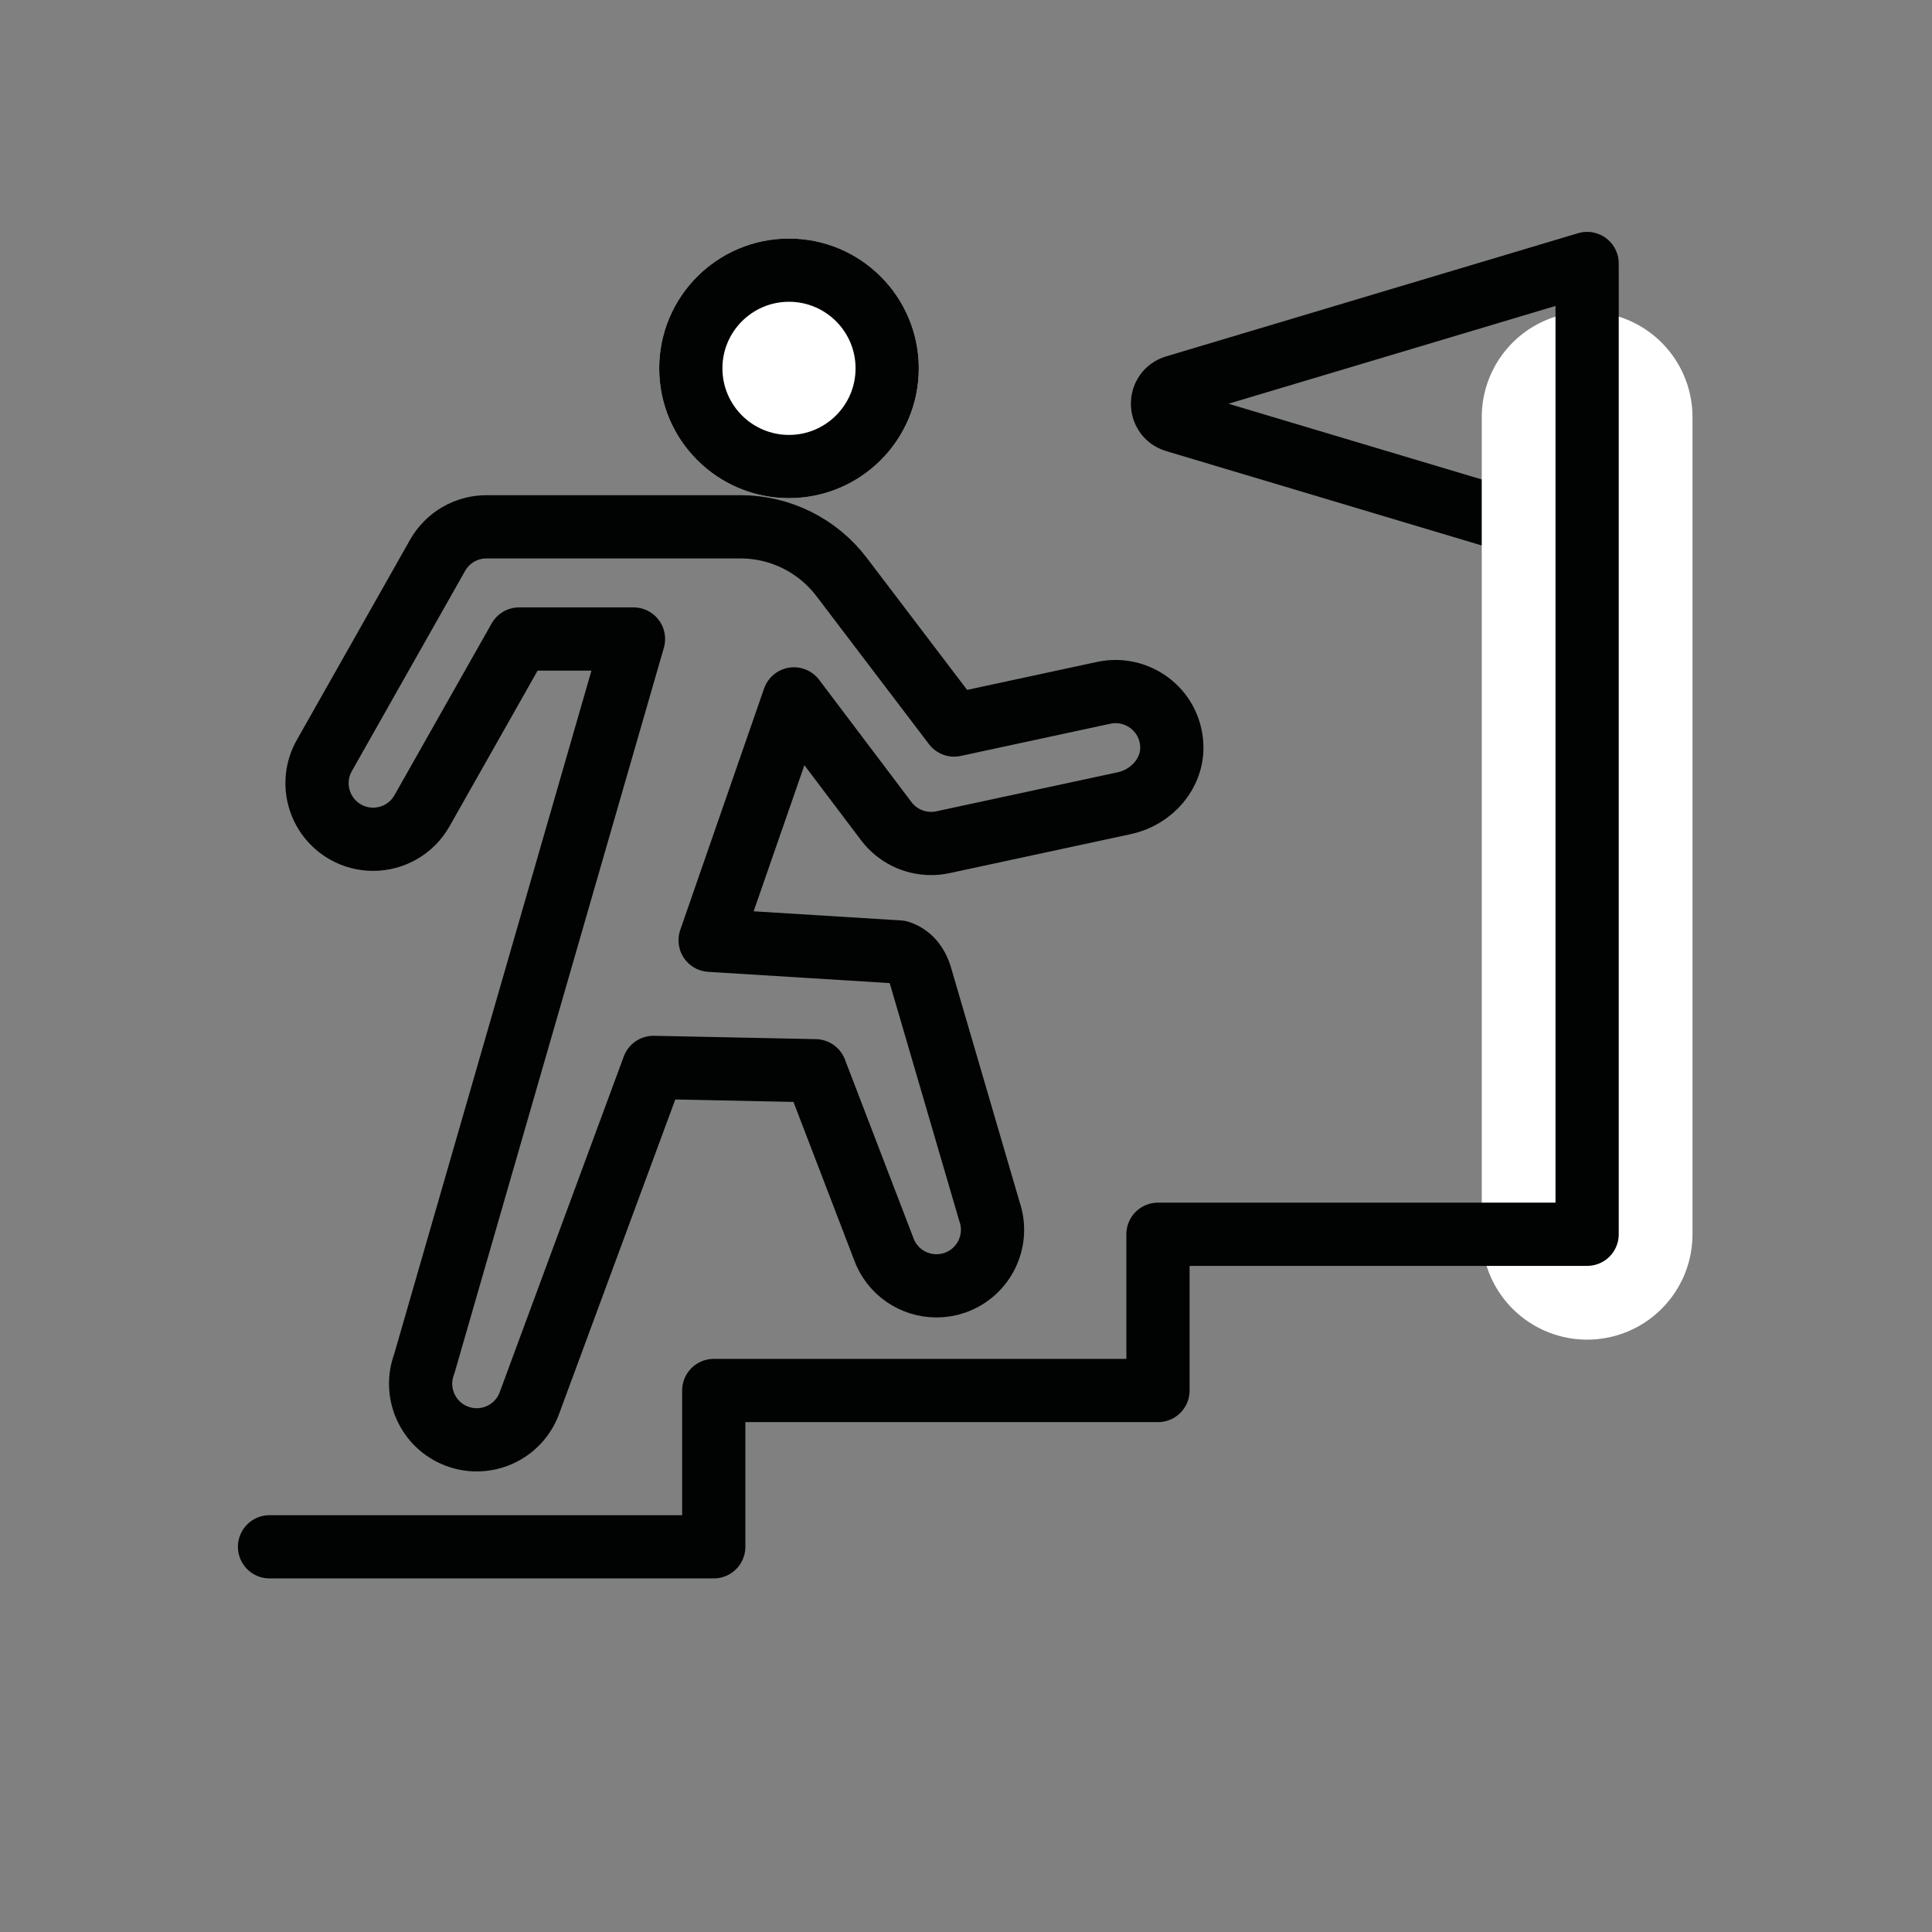 <?xml version="1.0" encoding="utf-8"?>
<!-- Generator: Adobe Illustrator 16.0.0, SVG Export Plug-In . SVG Version: 6.00 Build 0)  -->
<!DOCTYPE svg PUBLIC "-//W3C//DTD SVG 1.1//EN" "http://www.w3.org/Graphics/SVG/1.1/DTD/svg11.dtd">
<svg version="1.1" xmlns="http://www.w3.org/2000/svg" xmlns:xlink="http://www.w3.org/1999/xlink" x="0px" y="0px" width="55px"
	 height="55px" viewBox="0 0 55 55" enable-background="new 0 0 55 55" xml:space="preserve">
<rect x="0" y="0" width="55" height="55" fill="#808080" stroke="none"/>
<g id="Calque_1">
	<g>
		<g>
			
				<path fill="none" stroke="#010202" stroke-width="1.8" stroke-linecap="round" stroke-linejoin="round" stroke-miterlimit="10" d="
				M45.182,15.486l-11.727-3.507c-0.482-0.145-0.482-0.827,0-0.971l11.727-3.507"/>
			<g>
				
					<line fill="none" stroke="#FFFFFF" stroke-width="6" stroke-linecap="round" stroke-linejoin="round" stroke-miterlimit="10" x1="45.182" y1="35.137" x2="45.182" y2="11.875"/>
				
					<polyline fill="none" stroke="#010202" stroke-width="1.8" stroke-linecap="round" stroke-linejoin="round" stroke-miterlimit="10" points="
					7.673,44.034 20.319,44.034 20.319,39.585 32.965,39.585 32.965,35.137 45.182,35.137 45.182,7.691 				"/>
				<g>
					<g>
						<g>
							<g>
								
									<circle fill="#FFFFFF" stroke="#FFFFFF" stroke-width="1.8" stroke-linecap="round" stroke-linejoin="round" stroke-miterlimit="10" cx="22.461" cy="10.486" r="2.795"/>
							</g>
						</g>
						<g>
							<g>
								
									<circle fill="none" stroke="#010202" stroke-width="1.8" stroke-linecap="round" stroke-linejoin="round" stroke-miterlimit="10" cx="22.461" cy="10.486" r="2.795"/>
							</g>
							
								<path fill="none" stroke="#010202" stroke-width="1.8" stroke-linecap="round" stroke-linejoin="round" stroke-miterlimit="10" d="
								M15.283,34.778"/>
						</g>
					</g>
					
						<path fill="none" stroke="#010202" stroke-width="1.8" stroke-linecap="round" stroke-linejoin="round" stroke-miterlimit="10" d="
						M18.602,30.387l-3.537,9.571c-0.312,0.824-1.234,1.239-2.059,0.927c-0.825-0.312-1.24-1.234-0.928-2.059l5.956-20.635H14.78
						l-2.767,4.89c-0.294,0.52-0.835,0.811-1.391,0.811c-0.267,0-0.537-0.066-0.785-0.207c-0.768-0.434-1.039-1.409-0.604-2.176
						l3.225-5.701c0.284-0.501,0.814-0.811,1.391-0.811h7.23c1.13,0,2.195,0.528,2.879,1.428l3.204,4.215l4.264-0.918
						c0.939-0.198,1.877,0.473,1.932,1.484c0.043,0.799-0.567,1.491-1.35,1.659l-5.168,1.112c-0.111,0.024-0.224,0.035-0.335,0.035
						c-0.493,0-0.966-0.229-1.271-0.63l-2.632-3.486l-2.386,6.872l5.382,0.333c0.295,0.097,0.514,0.336,0.624,0.736l1.944,6.647
						c0.291,0.832-0.15,1.743-0.983,2.033c-0.173,0.061-0.352,0.088-0.524,0.088c-0.662,0-1.279-0.412-1.509-1.072l-1.938-5.051
						L18.602,30.387z"/>
				</g>
				
					<path fill="none" stroke="#010202" stroke-width="1.8" stroke-linecap="round" stroke-linejoin="round" stroke-miterlimit="10" d="
					M26.836,27.101"/>
			</g>
		</g>
	</g>
</g>
<g id="Calque_2" display="none">
	<g display="inline">
		<g>
			
				<polyline fill="none" stroke="#010202" stroke-width="1.8" stroke-linecap="round" stroke-linejoin="round" stroke-miterlimit="10" points="
				19.249,32.41 19.249,23.519 25.506,23.519 25.506,32.41 			"/>
			
				<polyline fill="none" stroke="#010202" stroke-width="1.8" stroke-linecap="round" stroke-linejoin="round" stroke-miterlimit="10" points="
				25.506,32.41 25.506,18.137 31.764,18.137 31.764,32.41 			"/>
			
				<polyline fill="none" stroke="#010202" stroke-width="1.8" stroke-linecap="round" stroke-linejoin="round" stroke-miterlimit="10" points="
				31.764,32.41 31.764,12.756 38.021,12.756 38.021,32.41 			"/>
		</g>
		<g>
			<g>
				
					<path fill="none" stroke="#FFFFFF" stroke-width="6" stroke-linecap="round" stroke-linejoin="round" stroke-miterlimit="10" d="
					M34.1,35.223c0,0,4.658-3.669,7.561-5.901c3.051-2.347,5.422-1.353,7.332,0.604L34.443,43.965H15.586"/>
				
					<path fill="none" stroke="#FFFFFF" stroke-width="6" stroke-linecap="round" stroke-linejoin="round" stroke-miterlimit="10" d="
					M8.553,37.561c3.574-4.596,6.408-6.348,9.938-6.348c2.953,0,4.526,0.357,7.045,2.091c1.929,0,4.536,0,5.405,0
					c0.868,0,3.734,0.396,3.734,4.723H23.298"/>
				
					<path fill="none" stroke="#010202" stroke-width="1.8" stroke-linecap="round" stroke-linejoin="round" stroke-miterlimit="10" d="
					M34.1,35.223c0,0,4.658-3.669,7.561-5.901c3.051-2.347,5.422-1.353,7.332,0.604L34.443,43.965H15.586"/>
				
					<path fill="none" stroke="#010202" stroke-width="1.8" stroke-linecap="round" stroke-linejoin="round" stroke-miterlimit="10" d="
					M8.553,37.561c3.574-4.596,6.408-6.348,9.938-6.348c2.953,0,4.526,0.357,7.045,2.091c1.929,0,4.536,0,5.405,0
					c0.868,0,3.734,0.396,3.734,4.723H23.298"/>
				
					<polyline fill="none" stroke="#FFFFFF" stroke-width="6" stroke-linecap="round" stroke-linejoin="round" stroke-miterlimit="10" points="
					3.863,39.335 6.803,36.289 17.587,47.374 14.648,50.42 				"/>
				
					<polyline fill="#FFFFFF" stroke="#010202" stroke-width="1.8" stroke-linecap="round" stroke-linejoin="round" stroke-miterlimit="10" points="
					3.863,39.335 6.803,36.289 17.587,47.374 14.648,50.42 				"/>
			</g>
		</g>
	</g>
</g>
<g id="Calque_3" display="none">
	<g display="inline">
		<g>
			<g>
				
					<path fill="none" stroke="#010202" stroke-width="1.8" stroke-linecap="round" stroke-linejoin="round" stroke-miterlimit="10" d="
					M32.612,38.535v-0.313c0-5.578,6.172-8.986,5.911-15.533c-0.187-5.624-4.704-10.285-10.32-10.633
					c-0.236-0.015-0.471-0.022-0.704-0.022c-0.234,0-0.468,0.007-0.705,0.022c-5.616,0.349-10.132,5.01-10.319,10.633
					c-0.262,6.547,5.911,9.955,5.911,15.533v0.313v2.195c0,2.809,2.277,5.087,5.087,5.087h0.045c2.804,0,5.079-2.27,5.086-5.073
					L32.612,38.535z"/>
				
					<line fill="none" stroke="#010202" stroke-width="1.8" stroke-linecap="round" stroke-linejoin="round" stroke-miterlimit="10" x1="27.5" y1="7.903" x2="27.5" y2="4.204"/>
				
					<line fill="none" stroke="#010202" stroke-width="1.8" stroke-linecap="round" stroke-linejoin="round" stroke-miterlimit="10" x1="18.739" y1="10.245" x2="16.858" y2="7.487"/>
				
					<line fill="none" stroke="#010202" stroke-width="1.8" stroke-linecap="round" stroke-linejoin="round" stroke-miterlimit="10" x1="12.688" y1="17.281" x2="9.918" y2="16.195"/>
				
					<line fill="none" stroke="#010202" stroke-width="1.8" stroke-linecap="round" stroke-linejoin="round" stroke-miterlimit="10" x1="12.432" y1="26.536" x2="9.091" y2="27.3"/>
				
					<line fill="none" stroke="#010202" stroke-width="1.8" stroke-linecap="round" stroke-linejoin="round" stroke-miterlimit="10" x1="16.858" y1="34.572" x2="14.665" y2="36.941"/>
				
					<line fill="none" stroke="#010202" stroke-width="1.8" stroke-linecap="round" stroke-linejoin="round" stroke-miterlimit="10" x1="36.26" y1="10.245" x2="38.142" y2="7.487"/>
				
					<line fill="none" stroke="#010202" stroke-width="1.8" stroke-linecap="round" stroke-linejoin="round" stroke-miterlimit="10" x1="42.312" y1="17.281" x2="45.081" y2="16.195"/>
				
					<line fill="none" stroke="#010202" stroke-width="1.8" stroke-linecap="round" stroke-linejoin="round" stroke-miterlimit="10" x1="42.568" y1="26.536" x2="45.908" y2="27.3"/>
				
					<line fill="none" stroke="#010202" stroke-width="1.8" stroke-linecap="round" stroke-linejoin="round" stroke-miterlimit="10" x1="38.142" y1="34.572" x2="40.335" y2="36.941"/>
				
					<line fill="none" stroke="#010202" stroke-width="1.8" stroke-linecap="round" stroke-linejoin="round" stroke-miterlimit="10" x1="32.612" y1="38.535" x2="22.387" y2="38.535"/>
			</g>
		</g>
		<g>
			<g>
				<g>
					<g>
						<g>
							
								<path fill="none" stroke="#010202" stroke-width="1.8" stroke-linecap="round" stroke-linejoin="round" stroke-miterlimit="10" d="
								M34.08,20.952l-7.089,9.267c-0.059,0.077-0.171,0.086-0.242,0.02l-5.815-5.525c-0.054-0.051-0.059-0.134-0.012-0.191
								l2.255-2.75c0.051-0.063,0.144-0.069,0.204-0.015l3.046,2.759l4.948-6.176c0.052-0.065,0.149-0.071,0.209-0.012l2.481,2.438
								C34.117,20.816,34.123,20.896,34.08,20.952z"/>
						</g>
					</g>
				</g>
			</g>
		</g>
	</g>
</g>
<g id="Calque_4" display="none">
	<g display="inline">
		<g>
			
				<path fill="none" stroke="#010202" stroke-width="1.8" stroke-linecap="round" stroke-linejoin="round" stroke-miterlimit="10" d="
				M14.332,9.465l7.301,8.609c0.271,0.293,0.436,0.669,0.466,1.067l1.941,19.172c0.03,0.404,0.374,0.733,0.767,0.733h3.242
				c0.393,0,0.737-0.329,0.766-0.733l1.941-19.172c0.029-0.398,0.194-0.774,0.466-1.067l7.3-8.609c0.545-0.622,0.562-1.471,0-2.033
				c-0.561-0.561-1.431-0.595-2.032,0l-6.204,6.202c-2.131,2.13-5.584,2.13-7.715,0l-6.202-6.202c-0.602-0.595-1.471-0.561-2.033,0
				c-0.561,0.562-0.545,1.411,0,2.033H14.332z"/>
			
				<circle fill="none" stroke="#010202" stroke-width="1.8" stroke-linecap="round" stroke-linejoin="round" stroke-miterlimit="10" cx="12.104" cy="16.05" r="2.505"/>
			
				<line fill="none" stroke="#010202" stroke-width="1.8" stroke-linecap="round" stroke-linejoin="round" stroke-miterlimit="10" x1="9.238" y1="33.568" x2="8.605" y2="25.011"/>
			
				<line fill="none" stroke="#010202" stroke-width="1.8" stroke-linecap="round" stroke-linejoin="round" stroke-miterlimit="10" x1="15.532" y1="33.568" x2="16.165" y2="25.011"/>
			
				<path fill="none" stroke="#010202" stroke-width="1.8" stroke-linecap="round" stroke-linejoin="round" stroke-miterlimit="10" d="
				M6.228,31.695l-0.564-7.575c-0.003-0.063-0.002-0.106,0-0.131c0-1.51,1.188-2.765,2.649-2.8h8.137
				c1.469,0.036,2.658,1.291,2.658,2.797l-0.565,7.703"/>
			
				<path fill="none" stroke="#010202" stroke-width="1.8" stroke-linecap="round" stroke-linejoin="round" stroke-miterlimit="10" d="
				M15.533,33.568l-0.759,10.263c-0.029,0.404-0.374,0.733-0.767,0.733h-3.242c-0.393,0-0.737-0.329-0.767-0.733L9.238,33.568"/>
			
				<circle fill="none" stroke="#010202" stroke-width="1.8" stroke-linecap="round" stroke-linejoin="round" stroke-miterlimit="10" cx="40.752" cy="16.05" r="2.505"/>
			
				<line fill="none" stroke="#010202" stroke-width="1.8" stroke-linecap="round" stroke-linejoin="round" stroke-miterlimit="10" x1="43.617" y1="33.568" x2="44.25" y2="25.011"/>
			
				<line fill="none" stroke="#010202" stroke-width="1.8" stroke-linecap="round" stroke-linejoin="round" stroke-miterlimit="10" x1="37.322" y1="33.568" x2="36.689" y2="25.011"/>
			
				<path fill="none" stroke="#010202" stroke-width="1.8" stroke-linecap="round" stroke-linejoin="round" stroke-miterlimit="10" d="
				M46.627,31.695l0.563-7.575c0.004-0.063,0.004-0.106,0.002-0.131c0-1.51-1.189-2.765-2.65-2.8h-8.137
				c-1.469,0.036-2.658,1.291-2.658,2.797l0.566,7.703"/>
			
				<path fill="none" stroke="#010202" stroke-width="1.8" stroke-linecap="round" stroke-linejoin="round" stroke-miterlimit="10" d="
				M37.322,33.568l0.759,10.263c0.03,0.404,0.374,0.733,0.767,0.733h3.242c0.393,0,0.736-0.329,0.768-0.733l0.758-10.263"/>
			
				<circle fill="none" stroke="#010202" stroke-width="1.8" stroke-linecap="round" stroke-linejoin="round" stroke-miterlimit="10" cx="26.423" cy="9.697" r="2.505"/>
			
				<polyline fill="none" stroke="#FFFFFF" stroke-width="6" stroke-linecap="round" stroke-linejoin="round" stroke-miterlimit="10" points="
				6.253,44.564 19.891,44.564 19.891,39.048 32.965,39.048 32.965,44.564 46.602,44.564 			"/>
			
				<polyline fill="none" stroke="#010202" stroke-width="1.8" stroke-linecap="round" stroke-linejoin="round" stroke-miterlimit="10" points="
				6.253,44.564 19.891,44.564 19.891,39.048 32.965,39.048 32.965,44.564 46.602,44.564 			"/>
		</g>
	</g>
</g>
</svg>
